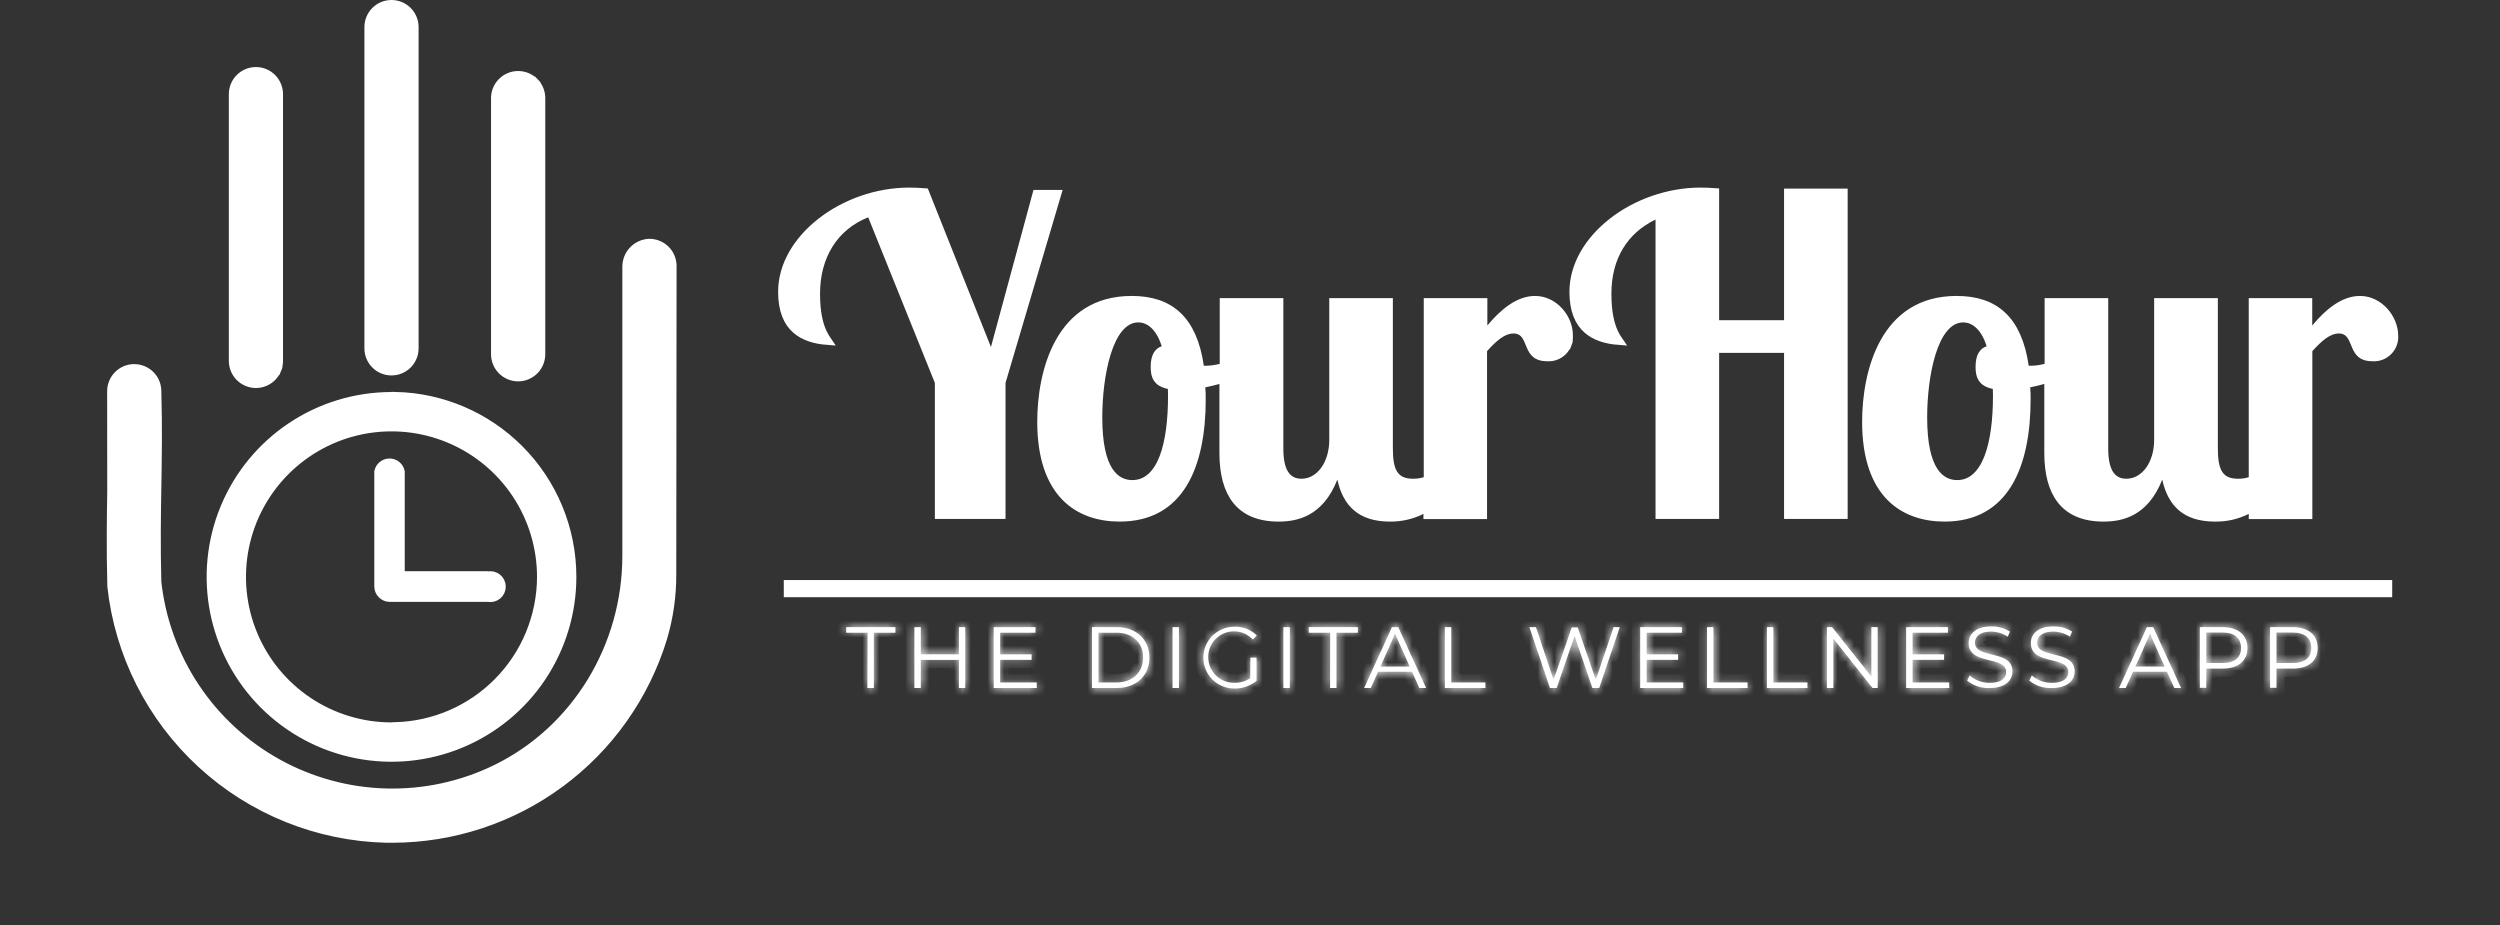 <svg width="300" height="111" viewBox="0 0 300 111" fill="none" xmlns="http://www.w3.org/2000/svg">
<rect x="0" y="0" width="300" height="111" fill="#333333" stroke="none"/>
<path d="M13.377 70.11H13.377V70.337C14.27 78.524 18.105 86.109 24.171 91.682C30.242 97.259 38.133 100.439 46.375 100.63H47.097C54.364 100.619 61.437 98.28 67.277 93.955C73.117 89.631 77.418 83.549 79.549 76.602C80.296 74.094 80.668 71.489 80.652 68.871L80.652 68.868L80.689 31.911C80.689 31.91 80.689 31.91 80.689 31.91C80.689 31.542 80.614 31.177 80.47 30.838C80.326 30.498 80.115 30.191 79.85 29.935C79.586 29.678 79.272 29.477 78.928 29.344C78.587 29.212 78.222 29.149 77.856 29.159C77.126 29.203 76.442 29.525 75.944 30.06C75.444 30.597 75.171 31.306 75.182 32.038L75.182 32.046L75.182 66.699C75.182 77.497 69.18 87.564 59.453 92.293L59.452 92.293C55.361 94.272 50.856 95.241 46.313 95.118C41.771 94.995 37.324 93.783 33.347 91.585C29.37 89.386 25.979 86.266 23.458 82.485C20.938 78.704 19.361 74.373 18.862 69.856L18.86 69.835L18.859 69.815C18.748 65.613 18.803 62.007 18.859 58.529L18.859 58.528C18.921 54.944 18.982 51.246 18.859 46.872L18.859 46.871C18.84 46.154 18.542 45.473 18.028 44.973C17.514 44.473 16.826 44.194 16.109 44.194H16.109H16.029C15.67 44.204 15.316 44.285 14.988 44.431C14.658 44.578 14.36 44.788 14.112 45.051C13.863 45.313 13.668 45.621 13.539 45.959C13.41 46.296 13.348 46.656 13.358 47.017L13.377 70.11ZM13.377 70.11L13.377 70.097M13.377 70.11L13.377 70.097M13.377 70.097C13.262 65.817 13.319 62.185 13.373 58.673M13.377 70.097L13.373 58.673M13.373 58.673L13.377 58.439M13.373 58.673L13.377 58.439M13.377 58.439C13.432 54.854 13.476 51.286 13.358 47.017L13.377 58.439Z" fill="white" stroke="white"/>
<path d="M46.98 44.553H46.979C46.618 44.554 46.26 44.483 45.926 44.345C45.593 44.208 45.289 44.005 45.034 43.749C44.778 43.494 44.576 43.191 44.438 42.857C44.3 42.523 44.229 42.165 44.23 41.804V41.803V3.25C44.23 2.521 44.52 1.821 45.035 1.306C45.551 0.79 46.251 0.5 46.98 0.5C47.71 0.5 48.409 0.79 48.925 1.306C49.441 1.821 49.731 2.521 49.731 3.25V41.803C49.731 42.532 49.441 43.232 48.925 43.748C48.409 44.264 47.71 44.553 46.98 44.553Z" fill="white" stroke="white"/>
<path d="M33.461 43.304L33.461 43.305C33.461 43.667 33.391 44.025 33.253 44.359L33.715 44.55L33.253 44.359C33.115 44.694 32.912 44.998 32.657 45.254C32.401 45.51 32.098 45.713 31.764 45.851C31.43 45.99 31.073 46.061 30.711 46.061C29.981 46.06 29.281 45.769 28.765 45.252C28.25 44.735 27.96 44.035 27.96 43.304V11.296C27.96 10.934 28.031 10.577 28.169 10.243C28.308 9.91 28.51 9.606 28.765 9.351C29.021 9.096 29.324 8.893 29.658 8.755C29.991 8.617 30.349 8.545 30.71 8.545C31.071 8.545 31.429 8.617 31.763 8.755C32.096 8.893 32.4 9.096 32.655 9.351C32.91 9.606 33.113 9.91 33.251 10.243C33.389 10.577 33.461 10.934 33.461 11.296L33.461 43.304Z" fill="white" stroke="white"/>
<path d="M59.425 11.92V11.909L59.425 11.898C59.408 11.526 59.468 11.155 59.599 10.807C59.73 10.459 59.93 10.141 60.187 9.872C60.445 9.603 60.754 9.389 61.096 9.243C61.438 9.097 61.806 9.022 62.178 9.022C62.55 9.022 62.919 9.097 63.261 9.243C63.603 9.389 63.912 9.603 64.169 9.872L64.531 9.526L64.169 9.872C64.427 10.141 64.627 10.459 64.758 10.807C64.889 11.155 64.948 11.526 64.932 11.898L64.932 11.909V11.92V42.513C64.93 43.243 64.639 43.943 64.123 44.458C63.606 44.974 62.906 45.264 62.176 45.264C61.447 45.263 60.748 44.972 60.232 44.457C59.717 43.941 59.426 43.242 59.425 42.513V11.92Z" fill="white" stroke="white"/>
<path d="M46.981 47.543L47.481 47.543V47.531C53.049 47.663 58.36 49.933 62.308 53.881C66.373 57.946 68.659 63.459 68.664 69.209C68.668 73.498 67.399 77.692 65.019 81.26C62.638 84.829 59.253 87.611 55.291 89.255C51.329 90.898 46.969 91.331 42.761 90.496C38.554 89.661 34.689 87.597 31.654 84.566C28.62 81.534 26.553 77.67 25.715 73.464C24.877 69.257 25.305 64.896 26.946 60.933C28.586 56.97 31.366 53.582 34.932 51.199C38.498 48.815 42.691 47.543 46.981 47.543ZM46.981 87.189H47.481V87.163C52.061 87.03 56.426 85.152 59.675 81.902C63.042 78.535 64.936 73.971 64.943 69.209V69.208C64.939 65.656 63.883 62.185 61.907 59.233C59.931 56.282 57.124 53.982 53.841 52.626C50.559 51.269 46.948 50.916 43.465 51.611C39.981 52.307 36.782 54.019 34.272 56.532C31.762 59.045 30.053 62.245 29.362 65.729C28.67 69.213 29.027 72.824 30.387 76.105C31.747 79.386 34.05 82.191 37.003 84.163C39.956 86.136 43.429 87.189 46.981 87.189Z" fill="white" stroke="white"/>
<path d="M48.069 68.541V69.041H48.569H58.017V69.167L58.603 69.064C58.798 69.03 58.998 69.039 59.188 69.09C59.379 69.142 59.556 69.234 59.708 69.361C59.859 69.488 59.981 69.647 60.064 69.826C60.148 70.005 60.191 70.2 60.191 70.398C60.191 70.595 60.148 70.79 60.064 70.969C59.981 71.148 59.859 71.307 59.708 71.434C59.556 71.561 59.379 71.654 59.188 71.705C58.998 71.756 58.798 71.765 58.603 71.731L58.561 71.724H58.517H46.77C46.411 71.724 46.067 71.581 45.813 71.327C45.559 71.073 45.416 70.729 45.416 70.37V56.6C45.478 56.302 45.638 56.032 45.872 55.836C46.116 55.631 46.424 55.519 46.742 55.519C47.061 55.519 47.369 55.631 47.613 55.836C47.847 56.032 48.007 56.302 48.069 56.6V68.541Z" fill="white" stroke="white"/>
<path d="M120.162 45.949V61.775H112.684V45.949V45.852L112.648 45.763L104.646 25.89L104.46 25.427L103.996 25.612C100.074 27.182 97.904 30.727 97.904 35.247C97.904 37.526 98.272 38.939 98.72 39.905C98.909 40.312 99.109 40.63 99.288 40.891C97.695 40.77 96.442 40.338 95.553 39.572C94.505 38.669 93.874 37.227 93.874 35.018C93.874 31.848 95.685 28.854 98.53 26.633C101.372 24.415 105.199 23.011 109.113 23.011C109.769 23.011 110.393 23.046 110.988 23.091L118.449 41.827L119.004 43.221L119.396 41.773L124.4 23.296H126.846L120.183 45.807L120.162 45.877V45.949Z" fill="white" stroke="white"/>
<path d="M177.982 39.059V40.445L178.867 39.379C180.398 37.534 182.225 36.013 184.204 36.013C186.53 36.013 188.262 38.227 188.246 40.223L188.246 40.243L188.247 40.263C188.272 40.607 188.223 40.953 188.103 41.276L188.572 41.449L188.103 41.276C187.984 41.6 187.796 41.894 187.554 42.139C187.311 42.385 187.019 42.575 186.697 42.699C186.375 42.822 186.03 42.875 185.686 42.855L185.671 42.854H185.656C184.955 42.854 184.553 42.673 184.29 42.451C184.014 42.217 183.836 41.891 183.663 41.489C183.631 41.414 183.598 41.333 183.564 41.248C183.431 40.923 183.276 40.542 183.066 40.248C182.922 40.046 182.737 39.858 182.488 39.722C182.238 39.585 181.951 39.517 181.627 39.517C180.952 39.517 180.333 39.798 179.763 40.207C179.194 40.615 178.635 41.178 178.073 41.802L177.945 41.945V42.137V61.787H171.313V61.669V60.861L170.59 61.222C169.411 61.81 168.109 62.108 166.791 62.09L166.791 62.09H166.785C164.989 62.09 163.71 61.636 162.803 60.864C161.893 60.088 161.298 58.942 160.97 57.447L160.617 55.84L160.016 57.371C159.179 59.505 158.032 60.666 156.875 61.305C155.707 61.95 154.477 62.09 153.431 62.09C151.027 62.09 149.412 61.325 148.383 60.039C147.337 58.733 146.831 56.811 146.831 54.378V46.073V45.412L146.195 45.592C145.639 45.749 145.084 45.882 144.535 45.99L144.09 46.078L144.134 46.529C144.179 46.986 144.196 47.445 144.188 47.904L144.187 47.904V47.914C144.187 51.952 143.517 55.513 141.957 58.049C140.42 60.549 137.999 62.09 134.356 62.09C131.864 62.09 129.537 61.364 127.831 59.611C126.124 57.858 124.969 55.007 124.969 50.615C124.969 47.638 125.507 43.958 127.138 41.041C128.752 38.156 131.432 36.013 135.808 36.013C138.138 36.013 139.953 36.622 141.288 37.876C142.629 39.136 143.55 41.107 143.964 43.957L144.026 44.385H144.459H144.83V44.386L144.843 44.385C145.403 44.37 145.96 44.287 146.5 44.139L146.868 44.038V43.657V36.278H153.5V53.791C153.5 55.148 153.7 56.179 154.149 56.883C154.625 57.631 155.341 57.949 156.175 57.949C157.32 57.949 158.294 57.339 158.964 56.401C159.631 55.467 160.012 54.194 160.012 52.784V36.278H166.643V53.791C166.643 55.122 166.782 56.169 167.245 56.885C167.748 57.664 168.555 57.949 169.576 57.949C170.057 57.952 170.536 57.883 170.997 57.742L171.351 57.634V57.264V36.278H177.982V39.059ZM140.664 47.488H140.664L140.664 47.477L140.646 46.661L140.637 46.265L140.249 46.183C139.466 46.017 139.084 45.72 138.878 45.401C138.66 45.061 138.582 44.61 138.582 44.021C138.582 43.345 138.705 42.888 138.879 42.586C139.048 42.294 139.278 42.119 139.563 42.024L140.027 41.868L139.881 41.401C139.49 40.144 138.941 39.336 138.337 38.84C137.729 38.342 137.099 38.189 136.599 38.189C135.628 38.189 134.842 38.702 134.23 39.46C133.624 40.211 133.157 41.239 132.8 42.383C132.085 44.677 131.773 47.58 131.773 50.083C131.773 53.298 132.278 55.295 133.057 56.502C133.862 57.75 134.932 58.11 135.876 58.11C137.709 58.11 138.911 56.782 139.632 54.894C140.354 53.002 140.664 50.4 140.664 47.488Z" fill="white" stroke="white"/>
<path d="M205.795 38.423V38.923H206.295H214.087H214.587V38.423V23.135H221.219V61.775H214.587V42.347V41.847H214.087H206.295H205.795V42.347V61.775H199.164V26.342V25.544L198.446 25.892C194.868 27.626 192.868 30.88 192.868 35.247C192.868 37.526 193.234 38.939 193.682 39.904C193.87 40.312 194.069 40.63 194.249 40.891C192.657 40.77 191.404 40.337 190.513 39.572C189.464 38.669 188.832 37.226 188.832 35.018C188.832 31.848 190.644 28.854 193.49 26.633C196.332 24.415 200.159 23.011 204.071 23.011C204.676 23.011 205.249 23.04 205.795 23.079V38.423Z" fill="white" stroke="white"/>
<path d="M276.968 39.059V40.445L277.853 39.379C279.384 37.534 281.212 36.013 283.197 36.013C284.354 36.013 285.369 36.556 286.105 37.371C286.846 38.19 287.276 39.254 287.282 40.23L287.282 40.247L287.283 40.263C287.308 40.607 287.258 40.953 287.139 41.276C287.019 41.6 286.832 41.894 286.59 42.139C286.347 42.385 286.055 42.575 285.733 42.699C285.411 42.822 285.066 42.875 284.722 42.855L284.707 42.854H284.692C283.99 42.854 283.589 42.673 283.326 42.451C283.05 42.217 282.872 41.891 282.699 41.489C282.667 41.414 282.634 41.333 282.599 41.248C282.467 40.923 282.312 40.542 282.102 40.248C281.958 40.046 281.772 39.858 281.524 39.722C281.273 39.585 280.987 39.517 280.663 39.517C279.991 39.517 279.372 39.799 278.802 40.207C278.232 40.615 277.672 41.177 277.109 41.802L276.981 41.945V42.137V61.787H270.349V61.669V60.861L269.626 61.222C268.435 61.818 267.118 62.115 265.787 62.09V62.09H265.777C263.982 62.09 262.703 61.636 261.795 60.864C260.883 60.088 260.287 58.941 259.956 57.446L259.602 55.845L259.003 57.371C258.165 59.505 257.019 60.666 255.862 61.305C254.695 61.95 253.467 62.09 252.424 62.09C250.02 62.09 248.403 61.325 247.372 60.039C246.325 58.733 245.817 56.811 245.817 54.378V46.073V45.41L245.18 45.592C244.632 45.749 244.077 45.882 243.527 45.99L243.088 46.077L243.126 46.524C243.166 46.983 243.182 47.444 243.174 47.906L243.174 47.906V47.914C243.174 51.952 242.503 55.513 240.944 58.049C239.406 60.549 236.985 62.09 233.342 62.09C230.851 62.09 228.524 61.364 226.817 59.611C225.11 57.858 223.955 55.007 223.955 50.615C223.955 47.638 224.493 43.958 226.124 41.041C227.738 38.156 230.418 36.013 234.794 36.013C237.124 36.013 238.939 36.622 240.274 37.876C241.615 39.136 242.537 41.107 242.95 43.957L243.012 44.385H243.445H243.816V44.386L243.829 44.385C244.39 44.37 244.946 44.288 245.487 44.139L245.854 44.038V43.657V36.278H252.486V53.791C252.486 55.148 252.687 56.179 253.135 56.883C253.612 57.631 254.327 57.949 255.161 57.949C256.309 57.949 257.283 57.339 257.953 56.401C258.619 55.467 258.998 54.194 258.998 52.784V36.278H265.642V53.791C265.642 55.122 265.781 56.169 266.244 56.885C266.747 57.664 267.554 57.949 268.574 57.949C269.056 57.952 269.535 57.883 269.995 57.742L270.349 57.634V57.264V36.278H276.968V39.059ZM239.657 47.488H239.657L239.657 47.477L239.638 46.661L239.629 46.265L239.242 46.183C238.458 46.017 238.075 45.72 237.867 45.4C237.647 45.06 237.568 44.609 237.568 44.021C237.568 43.345 237.691 42.888 237.866 42.586C238.035 42.295 238.266 42.12 238.555 42.024L239.021 41.869L238.874 41.4C238.479 40.144 237.93 39.335 237.326 38.84C236.719 38.342 236.088 38.189 235.585 38.189C234.615 38.189 233.828 38.702 233.217 39.46C232.611 40.211 232.143 41.239 231.786 42.383C231.071 44.677 230.76 47.58 230.76 50.083C230.76 53.298 231.266 55.295 232.045 56.502C232.851 57.75 233.921 58.11 234.862 58.11C236.68 58.11 237.883 56.781 238.609 54.895C239.337 53.003 239.657 50.401 239.657 47.488Z" fill="white" stroke="white"/>
<path d="M94.054 70.635H287.065" stroke="white" stroke-width="2.06" stroke-miterlimit="10"/>
<mask id="path-12-inside-1" fill="white">
<path d="M104.114 75.925H101.543V75.258H107.451V75.925H104.862V82.561H104.089L104.114 75.925Z"/>
</mask>
<path d="M104.114 75.925H101.543V75.258H107.451V75.925H104.862V82.561H104.089L104.114 75.925Z" fill="white"/>
<path d="M104.114 75.925L105.114 75.929L105.118 74.925H104.114V75.925ZM101.543 75.925H100.543V76.925H101.543V75.925ZM101.543 75.258V74.258H100.543V75.258H101.543ZM107.451 75.258H108.451V74.258H107.451V75.258ZM107.451 75.925V76.925H108.451V75.925H107.451ZM104.862 75.925V74.925H103.862V75.925H104.862ZM104.862 82.561V83.561H105.862V82.561H104.862ZM104.089 82.561L103.089 82.558L103.086 83.561H104.089V82.561ZM104.114 74.925H101.543V76.925H104.114V74.925ZM102.543 75.925V75.258H100.543V75.925H102.543ZM101.543 76.258H107.451V74.258H101.543V76.258ZM106.451 75.258V75.925H108.451V75.258H106.451ZM107.451 74.925H104.862V76.925H107.451V74.925ZM103.862 75.925V82.561H105.862V75.925H103.862ZM104.862 81.561H104.089V83.561H104.862V81.561ZM105.089 82.565L105.114 75.929L103.114 75.921L103.089 82.558L105.089 82.565Z" fill="white" mask="url(#path-12-inside-1)"/>
<mask id="path-14-inside-2" fill="white">
<path d="M115.83 75.258V82.561H115.07V79.188H110.497V82.561H109.725V75.258H110.497V78.514H115.07V75.258H115.83Z"/>
</mask>
<path d="M115.83 75.258V82.561H115.07V79.188H110.497V82.561H109.725V75.258H110.497V78.514H115.07V75.258H115.83Z" fill="white"/>
<path d="M115.83 75.258H116.83V74.258H115.83V75.258ZM115.83 82.561V83.561H116.83V82.561H115.83ZM115.07 82.561H114.07V83.561H115.07V82.561ZM115.07 79.188H116.07V78.188H115.07V79.188ZM110.497 79.188V78.188H109.497V79.188H110.497ZM110.497 82.561V83.561H111.497V82.561H110.497ZM109.725 82.561H108.725V83.561H109.725V82.561ZM109.725 75.258V74.258H108.725V75.258H109.725ZM110.497 75.258H111.497V74.258H110.497V75.258ZM110.497 78.514H109.497V79.514H110.497V78.514ZM115.07 78.514V79.514H116.07V78.514H115.07ZM115.07 75.258V74.258H114.07V75.258H115.07ZM114.83 75.258V82.561H116.83V75.258H114.83ZM115.83 81.561H115.07V83.561H115.83V81.561ZM116.07 82.561V79.188H114.07V82.561H116.07ZM115.07 78.188H110.497V80.188H115.07V78.188ZM109.497 79.188V82.561H111.497V79.188H109.497ZM110.497 81.561H109.725V83.561H110.497V81.561ZM110.725 82.561V75.258H108.725V82.561H110.725ZM109.725 76.258H110.497V74.258H109.725V76.258ZM109.497 75.258V78.514H111.497V75.258H109.497ZM110.497 79.514H115.07V77.514H110.497V79.514ZM116.07 78.514V75.258H114.07V78.514H116.07ZM115.07 76.258H115.83V74.258H115.07V76.258Z" fill="white" mask="url(#path-14-inside-2)"/>
<mask id="path-16-inside-3" fill="white">
<path d="M124.413 81.894V82.561H119.247V75.258H124.258V75.925H120.019V78.52H123.795V79.181H120.019V81.894H124.413Z"/>
</mask>
<path d="M124.413 81.894V82.561H119.247V75.258H124.258V75.925H120.019V78.52H123.795V79.181H120.019V81.894H124.413Z" fill="white"/>
<path d="M124.413 81.894H125.413V80.894H124.413V81.894ZM124.413 82.561V83.561H125.413V82.561H124.413ZM119.247 82.561H118.247V83.561H119.247V82.561ZM119.247 75.258V74.258H118.247V75.258H119.247ZM124.258 75.258H125.258V74.258H124.258V75.258ZM124.258 75.925V76.925H125.258V75.925H124.258ZM120.019 75.925V74.925H119.019V75.925H120.019ZM120.019 78.52H119.019V79.52H120.019V78.52ZM123.795 78.52H124.795V77.52H123.795V78.52ZM123.795 79.181V80.181H124.795V79.181H123.795ZM120.019 79.181V78.181H119.019V79.181H120.019ZM120.019 81.894H119.019V82.894H120.019V81.894ZM123.413 81.894V82.561H125.413V81.894H123.413ZM124.413 81.561H119.247V83.561H124.413V81.561ZM120.247 82.561V75.258H118.247V82.561H120.247ZM119.247 76.258H124.258V74.258H119.247V76.258ZM123.258 75.258V75.925H125.258V75.258H123.258ZM124.258 74.925H120.019V76.925H124.258V74.925ZM119.019 75.925V78.52H121.019V75.925H119.019ZM120.019 79.52H123.795V77.52H120.019V79.52ZM122.795 78.52V79.181H124.795V78.52H122.795ZM123.795 78.181H120.019V80.181H123.795V78.181ZM119.019 79.181V81.894H121.019V79.181H119.019ZM120.019 82.894H124.413V80.894H120.019V82.894Z" fill="white" mask="url(#path-16-inside-3)"/>
<mask id="path-18-inside-4" fill="white">
<path d="M131.043 75.258H134.022C136.358 75.258 137.933 76.759 137.933 78.909C137.933 81.06 136.358 82.561 134.022 82.561H131.043V75.258ZM133.979 81.894C135.919 81.894 137.173 80.658 137.173 78.909C137.173 77.161 135.937 75.925 133.979 75.925H131.816V81.894H133.979Z"/>
</mask>
<path d="M131.043 75.258H134.022C136.358 75.258 137.933 76.759 137.933 78.909C137.933 81.06 136.358 82.561 134.022 82.561H131.043V75.258ZM133.979 81.894C135.919 81.894 137.173 80.658 137.173 78.909C137.173 77.161 135.937 75.925 133.979 75.925H131.816V81.894H133.979Z" fill="white"/>
<path d="M131.043 75.258V74.258H130.043V75.258H131.043ZM131.043 82.561H130.043V83.561H131.043V82.561ZM131.816 75.925V74.925H130.816V75.925H131.816ZM131.816 81.894H130.816V82.894H131.816V81.894ZM131.043 76.258H134.022V74.258H131.043V76.258ZM134.022 76.258C134.974 76.258 135.695 76.561 136.169 77.006C136.639 77.447 136.933 78.089 136.933 78.909H138.933C138.933 77.579 138.44 76.395 137.538 75.548C136.641 74.705 135.406 74.258 134.022 74.258V76.258ZM136.933 78.909C136.933 79.73 136.639 80.372 136.169 80.813C135.695 81.258 134.974 81.561 134.022 81.561V83.561C135.406 83.561 136.641 83.114 137.538 82.271C138.44 81.424 138.933 80.24 138.933 78.909H136.933ZM134.022 81.561H131.043V83.561H134.022V81.561ZM132.043 82.561V75.258H130.043V82.561H132.043ZM133.979 82.894C135.163 82.894 136.222 82.514 136.992 81.783C137.765 81.049 138.173 80.032 138.173 78.909H136.173C136.173 79.536 135.954 80.011 135.615 80.332C135.273 80.657 134.734 80.894 133.979 80.894V82.894ZM138.173 78.909C138.173 77.791 137.773 76.773 137 76.037C136.231 75.304 135.17 74.925 133.979 74.925V76.925C134.746 76.925 135.283 77.163 135.621 77.486C135.956 77.805 136.173 78.279 136.173 78.909H138.173ZM133.979 74.925H131.816V76.925H133.979V74.925ZM130.816 75.925V81.894H132.816V75.925H130.816ZM131.816 82.894H133.979V80.894H131.816V82.894Z" fill="white" mask="url(#path-18-inside-4)"/>
<mask id="path-20-inside-5" fill="white">
<path d="M140.702 75.258H141.474V82.561H140.702V75.258Z"/>
</mask>
<path d="M140.702 75.258H141.474V82.561H140.702V75.258Z" fill="white"/>
<path d="M140.702 75.258V74.258H139.702V75.258H140.702ZM141.474 75.258H142.474V74.258H141.474V75.258ZM141.474 82.561V83.561H142.474V82.561H141.474ZM140.702 82.561H139.702V83.561H140.702V82.561ZM140.702 76.258H141.474V74.258H140.702V76.258ZM140.474 75.258V82.561H142.474V75.258H140.474ZM141.474 81.561H140.702V83.561H141.474V81.561ZM141.702 82.561V75.258H139.702V82.561H141.702Z" fill="white" mask="url(#path-20-inside-5)"/>
<mask id="path-22-inside-6" fill="white">
<path d="M150.045 78.91H150.786V81.696C150.033 82.317 149.081 82.646 148.105 82.623C147.121 82.623 146.178 82.233 145.483 81.537C144.788 80.842 144.397 79.899 144.397 78.916C144.397 77.932 144.788 76.989 145.483 76.294C146.178 75.599 147.121 75.208 148.105 75.208C148.605 75.184 149.105 75.265 149.572 75.446C150.039 75.627 150.463 75.904 150.817 76.259L150.341 76.747C149.991 76.37 149.553 76.085 149.065 75.921C148.577 75.756 148.056 75.716 147.549 75.804C147.042 75.892 146.565 76.105 146.161 76.424C145.757 76.743 145.439 77.158 145.237 77.631C145.034 78.104 144.952 78.62 145 79.133C145.047 79.645 145.222 80.138 145.508 80.566C145.794 80.994 146.183 81.343 146.638 81.583C147.094 81.822 147.602 81.944 148.117 81.937C148.798 81.958 149.467 81.759 150.026 81.369L150.045 78.91Z"/>
</mask>
<path d="M150.045 78.91H150.786V81.696C150.033 82.317 149.081 82.646 148.105 82.623C147.121 82.623 146.178 82.233 145.483 81.537C144.788 80.842 144.397 79.899 144.397 78.916C144.397 77.932 144.788 76.989 145.483 76.294C146.178 75.599 147.121 75.208 148.105 75.208C148.605 75.184 149.105 75.265 149.572 75.446C150.039 75.627 150.463 75.904 150.817 76.259L150.341 76.747C149.991 76.37 149.553 76.085 149.065 75.921C148.577 75.756 148.056 75.716 147.549 75.804C147.042 75.892 146.565 76.105 146.161 76.424C145.757 76.743 145.439 77.158 145.237 77.631C145.034 78.104 144.952 78.62 145 79.133C145.047 79.645 145.222 80.138 145.508 80.566C145.794 80.994 146.183 81.343 146.638 81.583C147.094 81.822 147.602 81.944 148.117 81.937C148.798 81.958 149.467 81.759 150.026 81.369L150.045 78.91Z" fill="white"/>
<path d="M150.045 78.91V77.91H149.052L149.045 78.902L150.045 78.91ZM150.786 78.91H151.786V77.91H150.786V78.91ZM150.786 81.696L151.422 82.468L151.786 82.168V81.696H150.786ZM148.105 82.623L148.128 81.624L148.116 81.623H148.105L148.105 82.623ZM148.105 75.208V76.208H148.128L148.152 76.207L148.105 75.208ZM150.817 76.259L151.533 76.957L152.222 76.251L151.525 75.552L150.817 76.259ZM150.341 76.747L149.608 77.427L150.324 78.198L151.058 77.445L150.341 76.747ZM148.117 81.937L148.147 80.938L148.125 80.937L148.104 80.938L148.117 81.937ZM150.026 81.369L150.598 82.189L151.022 81.893L151.026 81.376L150.026 81.369ZM150.045 79.91H150.786V77.91H150.045V79.91ZM149.786 78.91V81.696H151.786V78.91H149.786ZM150.15 80.925C149.582 81.393 148.864 81.641 148.128 81.624L148.081 83.623C149.297 83.652 150.483 83.242 151.422 82.468L150.15 80.925ZM148.105 81.623C147.386 81.623 146.698 81.338 146.19 80.83L144.776 82.245C145.659 83.127 146.856 83.623 148.105 83.623L148.105 81.623ZM146.19 80.83C145.682 80.323 145.397 79.634 145.397 78.916H143.397C143.397 80.164 143.893 81.362 144.776 82.245L146.19 80.83ZM145.397 78.916C145.397 78.198 145.682 77.509 146.19 77.001L144.776 75.587C143.893 76.47 143.397 77.667 143.397 78.916H145.397ZM146.19 77.001C146.698 76.493 147.386 76.208 148.105 76.208V74.208C146.856 74.208 145.659 74.704 144.776 75.587L146.19 77.001ZM148.152 76.207C148.513 76.19 148.874 76.248 149.211 76.379L149.933 74.514C149.336 74.282 148.697 74.179 148.057 74.209L148.152 76.207ZM149.211 76.379C149.548 76.509 149.854 76.709 150.109 76.965L151.525 75.552C151.073 75.099 150.531 74.745 149.933 74.514L149.211 76.379ZM150.101 75.561L149.625 76.049L151.058 77.445L151.533 76.957L150.101 75.561ZM151.075 76.067C150.611 75.567 150.03 75.191 149.385 74.973L148.745 76.868C149.075 76.98 149.372 77.172 149.608 77.427L151.075 76.067ZM149.385 74.973C148.739 74.755 148.05 74.702 147.378 74.818L147.72 76.789C148.063 76.73 148.415 76.757 148.745 76.868L149.385 74.973ZM147.378 74.818C146.707 74.935 146.075 75.217 145.541 75.639L146.781 77.209C147.054 76.993 147.377 76.849 147.72 76.789L147.378 74.818ZM145.541 75.639C145.006 76.062 144.586 76.611 144.317 77.237L146.156 78.025C146.293 77.705 146.508 77.424 146.781 77.209L145.541 75.639ZM144.317 77.237C144.049 77.863 143.941 78.547 144.004 79.225L145.996 79.041C145.963 78.694 146.019 78.345 146.156 78.025L144.317 77.237ZM144.004 79.225C144.067 79.903 144.298 80.555 144.677 81.122L146.339 80.01C146.146 79.721 146.028 79.387 145.996 79.041L144.004 79.225ZM144.677 81.122C145.056 81.688 145.57 82.151 146.173 82.468L147.104 80.698C146.796 80.536 146.533 80.299 146.339 80.01L144.677 81.122ZM146.173 82.468C146.776 82.785 147.449 82.946 148.13 82.937L148.104 80.938C147.756 80.942 147.412 80.86 147.104 80.698L146.173 82.468ZM148.087 82.937C148.983 82.964 149.863 82.702 150.598 82.189L149.454 80.549C149.072 80.816 148.613 80.952 148.147 80.938L148.087 82.937ZM151.026 81.376L151.045 78.917L149.045 78.902L149.026 81.361L151.026 81.376Z" fill="white" mask="url(#path-22-inside-6)"/>
<mask id="path-24-inside-7" fill="white">
<path d="M154.006 75.258H154.778V82.561H154.006V75.258Z"/>
</mask>
<path d="M154.006 75.258H154.778V82.561H154.006V75.258Z" fill="white"/>
<path d="M154.006 75.258V74.258H153.006V75.258H154.006ZM154.778 75.258H155.778V74.258H154.778V75.258ZM154.778 82.561V83.561H155.778V82.561H154.778ZM154.006 82.561H153.006V83.561H154.006V82.561ZM154.006 76.258H154.778V74.258H154.006V76.258ZM153.778 75.258V82.561H155.778V75.258H153.778ZM154.778 81.561H154.006V83.561H154.778V81.561ZM155.006 82.561V75.258H153.006V82.561H155.006Z" fill="white" mask="url(#path-24-inside-7)"/>
<mask id="path-26-inside-8" fill="white">
<path d="M159.616 75.925H157.046V75.258H162.947V75.925H160.383V82.561H159.61L159.616 75.925Z"/>
</mask>
<path d="M159.616 75.925H157.046V75.258H162.947V75.925H160.383V82.561H159.61L159.616 75.925Z" fill="white"/>
<path d="M159.616 75.925L160.616 75.926L160.617 74.925H159.616V75.925ZM157.046 75.925H156.046V76.925H157.046V75.925ZM157.046 75.258V74.258H156.046V75.258H157.046ZM162.947 75.258H163.947V74.258H162.947V75.258ZM162.947 75.925V76.925H163.947V75.925H162.947ZM160.383 75.925V74.925H159.383V75.925H160.383ZM160.383 82.561V83.561H161.383V82.561H160.383ZM159.61 82.561L158.61 82.561L158.609 83.561H159.61V82.561ZM159.616 74.925H157.046V76.925H159.616V74.925ZM158.046 75.925V75.258H156.046V75.925H158.046ZM157.046 76.258H162.947V74.258H157.046V76.258ZM161.947 75.258V75.925H163.947V75.258H161.947ZM162.947 74.925H160.383V76.925H162.947V74.925ZM159.383 75.925V82.561H161.383V75.925H159.383ZM160.383 81.561H159.61V83.561H160.383V81.561ZM160.61 82.562L160.616 75.926L158.616 75.924L158.61 82.561L160.61 82.562Z" fill="white" mask="url(#path-26-inside-8)"/>
<mask id="path-28-inside-9" fill="white">
<path d="M169.442 80.609H165.376L164.498 82.561H163.695L167.032 75.258H167.792L171.135 82.561H170.319L169.442 80.609ZM169.163 79.991L167.409 76.067L165.654 79.991H169.163Z"/>
</mask>
<path d="M169.442 80.609H165.376L164.498 82.561H163.695L167.032 75.258H167.792L171.135 82.561H170.319L169.442 80.609ZM169.163 79.991L167.409 76.067L165.654 79.991H169.163Z" fill="white"/>
<path d="M169.442 80.609L170.354 80.199L170.089 79.609H169.442V80.609ZM165.376 80.609V79.609H164.729L164.463 80.199L165.376 80.609ZM164.498 82.561V83.561H165.145L165.41 82.971L164.498 82.561ZM163.695 82.561L162.785 82.146L162.139 83.561H163.695V82.561ZM167.032 75.258V74.258H166.389L166.122 74.842L167.032 75.258ZM167.792 75.258L168.701 74.841L168.434 74.258H167.792V75.258ZM171.135 82.561V83.561H172.692L172.044 82.145L171.135 82.561ZM170.319 82.561L169.407 82.971L169.672 83.561H170.319V82.561ZM169.163 79.991V80.991H170.706L170.076 79.583L169.163 79.991ZM167.409 76.067L168.321 75.659L167.409 73.618L166.496 75.659L167.409 76.067ZM165.654 79.991L164.741 79.583L164.111 80.991H165.654V79.991ZM169.442 79.609H165.376V81.609H169.442V79.609ZM164.463 80.199L163.586 82.152L165.41 82.971L166.288 81.019L164.463 80.199ZM164.498 81.561H163.695V83.561H164.498V81.561ZM164.604 82.977L167.941 75.673L166.122 74.842L162.785 82.146L164.604 82.977ZM167.032 76.258H167.792V74.258H167.032V76.258ZM166.882 75.674L170.225 82.978L172.044 82.145L168.701 74.841L166.882 75.674ZM171.135 81.561H170.319V83.561H171.135V81.561ZM171.231 82.152L170.354 80.199L168.529 81.019L169.407 82.971L171.231 82.152ZM170.076 79.583L168.321 75.659L166.496 76.475L168.251 80.399L170.076 79.583ZM166.496 75.659L164.741 79.583L166.567 80.399L168.321 76.475L166.496 75.659ZM165.654 80.991H169.163V78.991H165.654V80.991Z" fill="white" mask="url(#path-28-inside-9)"/>
<mask id="path-30-inside-10" fill="white">
<path d="M173.384 75.258H174.156V81.894H178.247V82.561H173.384V75.258Z"/>
</mask>
<path d="M173.384 75.258H174.156V81.894H178.247V82.561H173.384V75.258Z" fill="white"/>
<path d="M173.384 75.258V74.258H172.384V75.258H173.384ZM174.156 75.258H175.156V74.258H174.156V75.258ZM174.156 81.894H173.156V82.894H174.156V81.894ZM178.247 81.894H179.247V80.894H178.247V81.894ZM178.247 82.561V83.561H179.247V82.561H178.247ZM173.384 82.561H172.384V83.561H173.384V82.561ZM173.384 76.258H174.156V74.258H173.384V76.258ZM173.156 75.258V81.894H175.156V75.258H173.156ZM174.156 82.894H178.247V80.894H174.156V82.894ZM177.247 81.894V82.561H179.247V81.894H177.247ZM178.247 81.561H173.384V83.561H178.247V81.561ZM174.384 82.561V75.258H172.384V82.561H174.384Z" fill="white" mask="url(#path-30-inside-10)"/>
<mask id="path-32-inside-11" fill="white">
<path d="M194.375 75.258L191.904 82.562H191.088L188.95 76.333L186.799 82.562H185.996L183.524 75.258H184.315L186.429 81.567L188.61 75.288H189.327L191.496 81.567L193.634 75.251L194.375 75.258Z"/>
</mask>
<path d="M194.375 75.258L191.904 82.562H191.088L188.95 76.333L186.799 82.562H185.996L183.524 75.258H184.315L186.429 81.567L188.61 75.288H189.327L191.496 81.567L193.634 75.251L194.375 75.258Z" fill="white"/>
<path d="M194.375 75.258L195.322 75.578L195.765 74.269L194.384 74.258L194.375 75.258ZM191.904 82.562V83.562H192.621L192.851 82.882L191.904 82.562ZM191.088 82.562L190.142 82.886L190.374 83.562H191.088V82.562ZM188.95 76.333L189.896 76.008L188.953 73.261L188.005 76.007L188.95 76.333ZM186.799 82.562V83.562H187.512L187.745 82.888L186.799 82.562ZM185.996 82.562L185.049 82.882L185.279 83.562H185.996V82.562ZM183.524 75.258V74.258H182.13L182.577 75.578L183.524 75.258ZM184.315 75.258L185.264 74.94L185.035 74.258H184.315V75.258ZM186.429 81.567L185.48 81.884L186.411 84.663L187.373 81.895L186.429 81.567ZM188.61 75.288V74.288H187.899L187.665 74.96L188.61 75.288ZM189.327 75.288L190.272 74.962L190.039 74.288H189.327V75.288ZM191.496 81.567L190.551 81.893L191.505 84.657L192.443 81.887L191.496 81.567ZM193.634 75.251L193.642 74.251L192.919 74.246L192.687 74.931L193.634 75.251ZM193.428 74.937L190.956 82.241L192.851 82.882L195.322 75.578L193.428 74.937ZM191.904 81.562H191.088V83.562H191.904V81.562ZM192.034 82.237L189.896 76.008L188.004 76.657L190.142 82.886L192.034 82.237ZM188.005 76.007L185.854 82.235L187.745 82.888L189.895 76.659L188.005 76.007ZM186.799 81.562H185.996V83.562H186.799V81.562ZM186.943 82.241L184.472 74.937L182.577 75.578L185.049 82.882L186.943 82.241ZM183.524 76.258H184.315V74.258H183.524V76.258ZM183.367 75.575L185.48 81.884L187.377 81.249L185.264 74.94L183.367 75.575ZM187.373 81.895L189.555 75.617L187.665 74.96L185.484 81.239L187.373 81.895ZM188.61 76.288H189.327V74.288H188.61V76.288ZM188.382 75.615L190.551 81.893L192.441 81.24L190.272 74.962L188.382 75.615ZM192.443 81.887L194.581 75.572L192.687 74.931L190.549 81.246L192.443 81.887ZM193.625 76.251L194.367 76.258L194.384 74.258L193.642 74.251L193.625 76.251Z" fill="white" mask="url(#path-32-inside-11)"/>
<mask id="path-34-inside-12" fill="white">
<path d="M201.988 81.894V82.561H196.822V75.258H201.834V75.925H197.595V78.52H201.376V79.181H197.595V81.894H201.988Z"/>
</mask>
<path d="M201.988 81.894V82.561H196.822V75.258H201.834V75.925H197.595V78.52H201.376V79.181H197.595V81.894H201.988Z" fill="white"/>
<path d="M201.988 81.894H202.988V80.894H201.988V81.894ZM201.988 82.561V83.561H202.988V82.561H201.988ZM196.822 82.561H195.822V83.561H196.822V82.561ZM196.822 75.258V74.258H195.822V75.258H196.822ZM201.834 75.258H202.834V74.258H201.834V75.258ZM201.834 75.925V76.925H202.834V75.925H201.834ZM197.595 75.925V74.925H196.595V75.925H197.595ZM197.595 78.52H196.595V79.52H197.595V78.52ZM201.376 78.52H202.376V77.52H201.376V78.52ZM201.376 79.181V80.181H202.376V79.181H201.376ZM197.595 79.181V78.181H196.595V79.181H197.595ZM197.595 81.894H196.595V82.894H197.595V81.894ZM200.988 81.894V82.561H202.988V81.894H200.988ZM201.988 81.561H196.822V83.561H201.988V81.561ZM197.822 82.561V75.258H195.822V82.561H197.822ZM196.822 76.258H201.834V74.258H196.822V76.258ZM200.834 75.258V75.925H202.834V75.258H200.834ZM201.834 74.925H197.595V76.925H201.834V74.925ZM196.595 75.925V78.52H198.595V75.925H196.595ZM197.595 79.52H201.376V77.52H197.595V79.52ZM200.376 78.52V79.181H202.376V78.52H200.376ZM201.376 78.181H197.595V80.181H201.376V78.181ZM196.595 79.181V81.894H198.595V79.181H196.595ZM197.595 82.894H201.988V80.894H197.595V82.894Z" fill="white" mask="url(#path-34-inside-12)"/>
<mask id="path-36-inside-13" fill="white">
<path d="M204.843 75.258H205.615V81.894H209.706V82.561H204.843V75.258Z"/>
</mask>
<path d="M204.843 75.258H205.615V81.894H209.706V82.561H204.843V75.258Z" fill="white"/>
<path d="M204.843 75.258V74.258H203.843V75.258H204.843ZM205.615 75.258H206.615V74.258H205.615V75.258ZM205.615 81.894H204.615V82.894H205.615V81.894ZM209.706 81.894H210.706V80.894H209.706V81.894ZM209.706 82.561V83.561H210.706V82.561H209.706ZM204.843 82.561H203.843V83.561H204.843V82.561ZM204.843 76.258H205.615V74.258H204.843V76.258ZM204.615 75.258V81.894H206.615V75.258H204.615ZM205.615 82.894H209.706V80.894H205.615V82.894ZM208.706 81.894V82.561H210.706V81.894H208.706ZM209.706 81.561H204.843V83.561H209.706V81.561ZM205.843 82.561V75.258H203.843V82.561H205.843Z" fill="white" mask="url(#path-36-inside-13)"/>
<mask id="path-38-inside-14" fill="white">
<path d="M212.029 75.258H212.802V81.894H216.892V82.561H212.029V75.258Z"/>
</mask>
<path d="M212.029 75.258H212.802V81.894H216.892V82.561H212.029V75.258Z" fill="white"/>
<path d="M212.029 75.258V74.258H211.029V75.258H212.029ZM212.802 75.258H213.802V74.258H212.802V75.258ZM212.802 81.894H211.802V82.894H212.802V81.894ZM216.892 81.894H217.892V80.894H216.892V81.894ZM216.892 82.561V83.561H217.892V82.561H216.892ZM212.029 82.561H211.029V83.561H212.029V82.561ZM212.029 76.258H212.802V74.258H212.029V76.258ZM211.802 75.258V81.894H213.802V75.258H211.802ZM212.802 82.894H216.892V80.894H212.802V82.894ZM215.892 81.894V82.561H217.892V81.894H215.892ZM216.892 81.561H212.029V83.561H216.892V81.561ZM213.029 82.561V75.258H211.029V82.561H213.029Z" fill="white" mask="url(#path-38-inside-14)"/>
<mask id="path-40-inside-15" fill="white">
<path d="M225.321 75.258V82.561H224.703L220.007 76.636V82.561H219.234V75.258H219.852L224.561 81.183V75.258H225.321Z"/>
</mask>
<path d="M225.321 75.258V82.561H224.703L220.007 76.636V82.561H219.234V75.258H219.852L224.561 81.183V75.258H225.321Z" fill="white"/>
<path d="M225.321 75.258H226.321V74.258H225.321V75.258ZM225.321 82.561V83.561H226.321V82.561H225.321ZM224.703 82.561L223.919 83.183L224.22 83.561H224.703V82.561ZM220.007 76.636L220.791 76.014L219.007 73.764V76.636H220.007ZM220.007 82.561V83.561H221.007V82.561H220.007ZM219.234 82.561H218.234V83.561H219.234V82.561ZM219.234 75.258V74.258H218.234V75.258H219.234ZM219.852 75.258L220.635 74.635L220.335 74.258H219.852V75.258ZM224.561 81.183L223.778 81.806L225.561 84.049V81.183H224.561ZM224.561 75.258V74.258H223.561V75.258H224.561ZM224.321 75.258V82.561H226.321V75.258H224.321ZM225.321 81.561H224.703V83.561H225.321V81.561ZM225.487 81.94L220.791 76.014L219.223 77.257L223.919 83.183L225.487 81.94ZM219.007 76.636V82.561H221.007V76.636H219.007ZM220.007 81.561H219.234V83.561H220.007V81.561ZM220.234 82.561V75.258H218.234V82.561H220.234ZM219.234 76.258H219.852V74.258H219.234V76.258ZM219.069 75.88L223.778 81.806L225.344 80.561L220.635 74.635L219.069 75.88ZM225.561 81.183V75.258H223.561V81.183H225.561ZM224.561 76.258H225.321V74.258H224.561V76.258Z" fill="white" mask="url(#path-40-inside-15)"/>
<mask id="path-42-inside-16" fill="white">
<path d="M233.904 81.894V82.561H228.738V75.258H233.75V75.925H229.511V78.52H233.292V79.181H229.511V81.894H233.904Z"/>
</mask>
<path d="M233.904 81.894V82.561H228.738V75.258H233.75V75.925H229.511V78.52H233.292V79.181H229.511V81.894H233.904Z" fill="white"/>
<path d="M233.904 81.894H234.904V80.894H233.904V81.894ZM233.904 82.561V83.561H234.904V82.561H233.904ZM228.738 82.561H227.738V83.561H228.738V82.561ZM228.738 75.258V74.258H227.738V75.258H228.738ZM233.75 75.258H234.75V74.258H233.75V75.258ZM233.75 75.925V76.925H234.75V75.925H233.75ZM229.511 75.925V74.925H228.511V75.925H229.511ZM229.511 78.52H228.511V79.52H229.511V78.52ZM233.292 78.52H234.292V77.52H233.292V78.52ZM233.292 79.181V80.181H234.292V79.181H233.292ZM229.511 79.181V78.181H228.511V79.181H229.511ZM229.511 81.894H228.511V82.894H229.511V81.894ZM232.904 81.894V82.561H234.904V81.894H232.904ZM233.904 81.561H228.738V83.561H233.904V81.561ZM229.738 82.561V75.258H227.738V82.561H229.738ZM228.738 76.258H233.75V74.258H228.738V76.258ZM232.75 75.258V75.925H234.75V75.258H232.75ZM233.75 74.925H229.511V76.925H233.75V74.925ZM228.511 75.925V78.52H230.511V75.925H228.511ZM229.511 79.52H233.292V77.52H229.511V79.52ZM232.292 78.52V79.181H234.292V78.52H232.292ZM233.292 78.181H229.511V80.181H233.292V78.181ZM228.511 79.181V81.894H230.511V79.181H228.511ZM229.511 82.894H233.904V80.894H229.511V82.894Z" fill="white" mask="url(#path-42-inside-16)"/>
<mask id="path-44-inside-17" fill="white">
<path d="M236.061 81.672L236.363 81.054C237.031 81.638 237.892 81.955 238.779 81.944C240.145 81.944 240.738 81.369 240.738 80.646C240.738 78.644 236.24 79.874 236.24 77.173C236.24 76.098 237.074 75.171 238.934 75.171C239.732 75.153 240.518 75.368 241.196 75.789L240.936 76.407C240.341 76.014 239.647 75.8 238.934 75.789C237.599 75.789 237 76.407 237 77.111C237 79.12 241.498 77.909 241.498 80.572C241.498 81.641 240.646 82.562 238.779 82.562C237.794 82.615 236.824 82.298 236.061 81.672Z"/>
</mask>
<path d="M236.061 81.672L236.363 81.054C237.031 81.638 237.892 81.955 238.779 81.944C240.145 81.944 240.738 81.369 240.738 80.646C240.738 78.644 236.24 79.874 236.24 77.173C236.24 76.098 237.074 75.171 238.934 75.171C239.732 75.153 240.518 75.368 241.196 75.789L240.936 76.407C240.341 76.014 239.647 75.8 238.934 75.789C237.599 75.789 237 76.407 237 77.111C237 79.12 241.498 77.909 241.498 80.572C241.498 81.641 240.646 82.562 238.779 82.562C237.794 82.615 236.824 82.298 236.061 81.672Z" fill="white"/>
<path d="M236.061 81.672L235.163 81.232L234.814 81.943L235.426 82.445L236.061 81.672ZM236.363 81.054L237.022 80.301L236.04 79.442L235.465 80.614L236.363 81.054ZM238.779 81.944V80.944L238.766 80.944L238.779 81.944ZM238.934 75.171V76.171H238.945L238.957 76.171L238.934 75.171ZM241.196 75.789L242.118 76.176L242.448 75.39L241.724 74.94L241.196 75.789ZM240.936 76.407L240.385 77.242L241.391 77.906L241.858 76.794L240.936 76.407ZM238.934 75.789L238.949 74.789L238.942 74.789H238.934V75.789ZM238.779 82.562V81.562H238.752L238.725 81.563L238.779 82.562ZM236.959 82.112L237.261 81.494L235.465 80.614L235.163 81.232L236.959 82.112ZM235.705 81.806C236.558 82.553 237.658 82.959 238.793 82.944L238.766 80.944C238.125 80.952 237.504 80.723 237.022 80.301L235.705 81.806ZM238.779 82.944C239.585 82.944 240.311 82.777 240.863 82.372C241.45 81.942 241.738 81.312 241.738 80.646H239.738C239.738 80.703 239.73 80.722 239.679 80.76C239.593 80.823 239.34 80.944 238.779 80.944V82.944ZM241.738 80.646C241.738 80.192 241.605 79.778 241.344 79.431C241.095 79.101 240.773 78.888 240.478 78.742C239.932 78.472 239.218 78.323 238.731 78.201C238.156 78.058 237.767 77.93 237.517 77.755C237.345 77.634 237.24 77.502 237.24 77.173H235.24C235.24 78.195 235.697 78.921 236.368 79.392C236.962 79.808 237.697 80.005 238.247 80.142C238.885 80.301 239.295 80.388 239.592 80.535C239.72 80.598 239.749 80.638 239.746 80.635C239.731 80.614 239.738 80.6 239.738 80.646H241.738ZM237.24 77.173C237.24 76.91 237.333 76.7 237.528 76.538C237.739 76.364 238.161 76.171 238.934 76.171V74.171C237.847 74.171 236.922 74.442 236.251 74.999C235.563 75.57 235.24 76.362 235.24 77.173H237.24ZM238.957 76.171C239.56 76.157 240.155 76.319 240.667 76.638L241.724 74.94C240.881 74.416 239.903 74.148 238.911 74.171L238.957 76.171ZM240.274 75.402L240.014 76.02L241.858 76.794L242.118 76.176L240.274 75.402ZM241.487 75.572C240.733 75.075 239.852 74.803 238.949 74.789L238.919 76.789C239.441 76.797 239.949 76.954 240.385 77.242L241.487 75.572ZM238.934 74.789C238.124 74.789 237.403 74.975 236.858 75.392C236.292 75.826 236 76.451 236 77.111H238C238 77.067 238.008 77.031 238.074 76.98C238.164 76.912 238.409 76.789 238.934 76.789V74.789ZM236 77.111C236 77.566 236.132 77.979 236.393 78.327C236.64 78.657 236.961 78.873 237.256 79.02C237.804 79.293 238.517 79.444 239.007 79.566C239.583 79.71 239.974 79.837 240.226 80.012C240.399 80.132 240.498 80.259 240.498 80.572H242.498C242.498 79.553 242.035 78.833 241.365 78.368C240.774 77.958 240.04 77.763 239.492 77.626C238.857 77.467 238.445 77.378 238.149 77.23C238.022 77.167 237.992 77.126 237.994 77.128C238.008 77.147 238 77.159 238 77.111H236ZM240.498 80.572C240.498 80.823 240.407 81.029 240.207 81.192C239.99 81.37 239.557 81.562 238.779 81.562V83.562C239.868 83.562 240.795 83.293 241.47 82.743C242.163 82.178 242.498 81.39 242.498 80.572H240.498ZM238.725 81.563C237.989 81.603 237.265 81.366 236.695 80.899L235.426 82.445C236.383 83.23 237.599 83.627 238.834 83.56L238.725 81.563Z" fill="white" mask="url(#path-44-inside-17)"/>
<mask id="path-46-inside-18" fill="white">
<path d="M243.519 81.672L243.822 81.054C244.49 81.638 245.35 81.955 246.238 81.944C247.604 81.944 248.197 81.369 248.197 80.646C248.197 78.644 243.698 79.874 243.698 77.173C243.698 76.098 244.532 75.171 246.392 75.171C247.19 75.153 247.976 75.368 248.654 75.789L248.394 76.407C247.8 76.014 247.105 75.8 246.392 75.789C245.058 75.789 244.458 76.407 244.458 77.111C244.458 79.12 248.957 77.909 248.957 80.572C248.957 81.641 248.104 82.562 246.238 82.562C245.252 82.615 244.282 82.298 243.519 81.672Z"/>
</mask>
<path d="M243.519 81.672L243.822 81.054C244.49 81.638 245.35 81.955 246.238 81.944C247.604 81.944 248.197 81.369 248.197 80.646C248.197 78.644 243.698 79.874 243.698 77.173C243.698 76.098 244.532 75.171 246.392 75.171C247.19 75.153 247.976 75.368 248.654 75.789L248.394 76.407C247.8 76.014 247.105 75.8 246.392 75.789C245.058 75.789 244.458 76.407 244.458 77.111C244.458 79.12 248.957 77.909 248.957 80.572C248.957 81.641 248.104 82.562 246.238 82.562C245.252 82.615 244.282 82.298 243.519 81.672Z" fill="white"/>
<path d="M243.519 81.672L242.621 81.232L242.273 81.943L242.885 82.445L243.519 81.672ZM243.822 81.054L244.48 80.301L243.498 79.442L242.924 80.614L243.822 81.054ZM246.238 81.944V80.944L246.225 80.944L246.238 81.944ZM246.392 75.171V76.171H246.404L246.415 76.171L246.392 75.171ZM248.654 75.789L249.576 76.176L249.906 75.39L249.182 74.94L248.654 75.789ZM248.394 76.407L247.844 77.242L248.85 77.906L249.316 76.794L248.394 76.407ZM246.392 75.789L246.408 74.789L246.4 74.789H246.392V75.789ZM246.238 82.562V81.562H246.211L246.184 81.563L246.238 82.562ZM244.417 82.112L244.72 81.494L242.924 80.614L242.621 81.232L244.417 82.112ZM243.163 81.806C244.017 82.553 245.117 82.959 246.251 82.944L246.225 80.944C245.584 80.952 244.963 80.723 244.48 80.301L243.163 81.806ZM246.238 82.944C247.043 82.944 247.77 82.777 248.321 82.372C248.908 81.942 249.197 81.312 249.197 80.646H247.197C247.197 80.703 247.189 80.722 247.138 80.76C247.051 80.823 246.798 80.944 246.238 80.944V82.944ZM249.197 80.646C249.197 80.192 249.064 79.778 248.802 79.431C248.554 79.101 248.231 78.888 247.937 78.742C247.39 78.472 246.677 78.323 246.189 78.201C245.615 78.058 245.226 77.93 244.975 77.755C244.803 77.634 244.698 77.502 244.698 77.173H242.698C242.698 78.195 243.156 78.921 243.827 79.392C244.42 79.808 245.156 80.005 245.706 80.142C246.343 80.301 246.754 80.388 247.051 80.535C247.178 80.598 247.207 80.638 247.205 80.635C247.189 80.614 247.197 80.6 247.197 80.646H249.197ZM244.698 77.173C244.698 76.91 244.792 76.7 244.987 76.538C245.197 76.364 245.62 76.171 246.392 76.171V74.171C245.305 74.171 244.381 74.442 243.709 74.999C243.022 75.57 242.698 76.362 242.698 77.173H244.698ZM246.415 76.171C247.019 76.157 247.613 76.319 248.126 76.638L249.182 74.94C248.339 74.416 247.362 74.148 246.369 74.171L246.415 76.171ZM247.732 75.402L247.473 76.02L249.316 76.794L249.576 76.176L247.732 75.402ZM248.945 75.572C248.191 75.075 247.311 74.803 246.408 74.789L246.377 76.789C246.899 76.797 247.408 76.954 247.844 77.242L248.945 75.572ZM246.392 74.789C245.583 74.789 244.861 74.975 244.317 75.392C243.75 75.826 243.458 76.451 243.458 77.111H245.458C245.458 77.067 245.466 77.031 245.533 76.98C245.622 76.912 245.867 76.789 246.392 76.789V74.789ZM243.458 77.111C243.458 77.566 243.591 77.979 243.851 78.327C244.099 78.657 244.42 78.873 244.715 79.02C245.262 79.293 245.975 79.444 246.465 79.566C247.042 79.71 247.432 79.837 247.684 80.012C247.857 80.132 247.957 80.259 247.957 80.572H249.957C249.957 79.553 249.494 78.833 248.824 78.368C248.232 77.958 247.498 77.763 246.95 77.626C246.315 77.467 245.903 77.378 245.608 77.23C245.481 77.167 245.451 77.126 245.452 77.128C245.466 77.147 245.458 77.159 245.458 77.111H243.458ZM247.957 80.572C247.957 80.823 247.866 81.029 247.665 81.192C247.448 81.37 247.016 81.562 246.238 81.562V83.562C247.326 83.562 248.253 83.293 248.929 82.743C249.621 82.178 249.957 81.39 249.957 80.572H247.957ZM246.184 81.563C245.448 81.603 244.723 81.366 244.153 80.899L242.885 82.445C243.841 83.23 245.057 83.627 246.292 83.56L246.184 81.563Z" fill="white" mask="url(#path-46-inside-18)"/>
<mask id="path-48-inside-19" fill="white">
<path d="M260.036 80.609H255.964L255.087 82.561H254.283L257.626 75.258H258.386L261.729 82.561H260.914L260.036 80.609ZM259.752 79.991L258.003 76.067L256.254 79.985L259.752 79.991Z"/>
</mask>
<path d="M260.036 80.609H255.964L255.087 82.561H254.283L257.626 75.258H258.386L261.729 82.561H260.914L260.036 80.609ZM259.752 79.991L258.003 76.067L256.254 79.985L259.752 79.991Z" fill="white"/>
<path d="M260.036 80.609L260.948 80.199L260.683 79.609H260.036V80.609ZM255.964 80.609V79.609H255.317L255.052 80.199L255.964 80.609ZM255.087 82.561V83.561H255.733L255.999 82.971L255.087 82.561ZM254.283 82.561L253.374 82.145L252.726 83.561H254.283V82.561ZM257.626 75.258V74.258H256.984L256.717 74.841L257.626 75.258ZM258.386 75.258L259.296 74.841L259.028 74.258H258.386V75.258ZM261.729 82.561V83.561H263.287L262.639 82.145L261.729 82.561ZM260.914 82.561L260.001 82.971L260.267 83.561H260.914V82.561ZM259.752 79.991L259.75 80.991L261.294 80.994L260.665 79.584L259.752 79.991ZM258.003 76.067L258.917 75.66L258.004 73.612L257.09 75.659L258.003 76.067ZM256.254 79.985L255.341 79.577L254.714 80.982L256.253 80.985L256.254 79.985ZM260.036 79.609H255.964V81.609H260.036V79.609ZM255.052 80.199L254.174 82.152L255.999 82.971L256.876 81.019L255.052 80.199ZM255.087 81.561H254.283V83.561H255.087V81.561ZM255.192 82.978L258.535 75.674L256.717 74.841L253.374 82.145L255.192 82.978ZM257.626 76.258H258.386V74.258H257.626V76.258ZM257.477 75.674L260.82 82.978L262.639 82.145L259.296 74.841L257.477 75.674ZM261.729 81.561H260.914V83.561H261.729V81.561ZM261.826 82.152L260.948 80.199L259.124 81.019L260.001 82.971L261.826 82.152ZM260.665 79.584L258.917 75.66L257.09 76.474L258.839 80.398L260.665 79.584ZM257.09 75.659L255.341 79.577L257.168 80.392L258.916 76.475L257.09 75.659ZM256.253 80.985L259.75 80.991L259.754 78.991L256.256 78.985L256.253 80.985Z" fill="white" mask="url(#path-48-inside-19)"/>
<mask id="path-50-inside-20" fill="white">
<path d="M269.694 77.76C269.694 79.317 268.57 80.232 266.71 80.232H264.751V82.537H263.979V75.258H266.71C268.57 75.258 269.694 76.197 269.694 77.76ZM268.922 77.76C268.922 76.592 268.15 75.906 266.691 75.906H264.751V79.558H266.691C268.15 79.577 268.922 78.909 268.922 77.76Z"/>
</mask>
<path d="M269.694 77.76C269.694 79.317 268.57 80.232 266.71 80.232H264.751V82.537H263.979V75.258H266.71C268.57 75.258 269.694 76.197 269.694 77.76ZM268.922 77.76C268.922 76.592 268.15 75.906 266.691 75.906H264.751V79.558H266.691C268.15 79.577 268.922 78.909 268.922 77.76Z" fill="white"/>
<path d="M264.751 80.232V79.232H263.751V80.232H264.751ZM264.751 82.537V83.537H265.751V82.537H264.751ZM263.979 82.537H262.979V83.537H263.979V82.537ZM263.979 75.258V74.258H262.979V75.258H263.979ZM264.751 75.906V74.906H263.751V75.906H264.751ZM264.751 79.558H263.751V80.558H264.751V79.558ZM266.691 79.558L266.704 78.558H266.691V79.558ZM268.694 77.76C268.694 78.278 268.519 78.598 268.264 78.808C267.983 79.04 267.489 79.232 266.71 79.232V81.232C267.791 81.232 268.789 80.967 269.536 80.352C270.308 79.716 270.694 78.799 270.694 77.76H268.694ZM266.71 79.232H264.751V81.232H266.71V79.232ZM263.751 80.232V82.537H265.751V80.232H263.751ZM264.751 81.537H263.979V83.537H264.751V81.537ZM264.979 82.537V75.258H262.979V82.537H264.979ZM263.979 76.258H266.71V74.258H263.979V76.258ZM266.71 76.258C267.483 76.258 267.976 76.453 268.258 76.689C268.517 76.906 268.694 77.237 268.694 77.76H270.694C270.694 76.72 270.31 75.799 269.542 75.156C268.796 74.532 267.797 74.258 266.71 74.258V76.258ZM269.922 77.76C269.922 76.943 269.642 76.175 268.999 75.632C268.382 75.11 267.562 74.906 266.691 74.906V76.906C267.279 76.906 267.574 77.046 267.708 77.159C267.816 77.25 267.922 77.41 267.922 77.76H269.922ZM266.691 74.906H264.751V76.906H266.691V74.906ZM263.751 75.906V79.558H265.751V75.906H263.751ZM264.751 80.558H266.691V78.558H264.751V80.558ZM266.679 80.558C267.545 80.569 268.367 80.38 268.988 79.87C269.638 79.336 269.922 78.573 269.922 77.76H267.922C267.922 78.097 267.82 78.242 267.719 78.324C267.589 78.431 267.295 78.566 266.704 78.558L266.679 80.558Z" fill="white" mask="url(#path-50-inside-20)"/>
<mask id="path-52-inside-21" fill="white">
<path d="M278.123 77.76C278.123 79.317 276.998 80.232 275.138 80.232H273.18V82.537H272.407V75.258H275.138C276.998 75.258 278.123 76.197 278.123 77.76ZM277.351 77.76C277.351 76.592 276.578 75.906 275.12 75.906H273.18V79.558H275.12C276.578 79.577 277.351 78.909 277.351 77.76Z"/>
</mask>
<path d="M278.123 77.76C278.123 79.317 276.998 80.232 275.138 80.232H273.18V82.537H272.407V75.258H275.138C276.998 75.258 278.123 76.197 278.123 77.76ZM277.351 77.76C277.351 76.592 276.578 75.906 275.12 75.906H273.18V79.558H275.12C276.578 79.577 277.351 78.909 277.351 77.76Z" fill="white"/>
<path d="M273.18 80.232V79.232H272.18V80.232H273.18ZM273.18 82.537V83.537H274.18V82.537H273.18ZM272.407 82.537H271.407V83.537H272.407V82.537ZM272.407 75.258V74.258H271.407V75.258H272.407ZM273.18 75.906V74.906H272.18V75.906H273.18ZM273.18 79.558H272.18V80.558H273.18V79.558ZM275.12 79.558L275.133 78.558H275.12V79.558ZM277.123 77.76C277.123 78.278 276.948 78.598 276.692 78.808C276.412 79.04 275.917 79.232 275.138 79.232V81.232C276.22 81.232 277.218 80.967 277.964 80.352C278.736 79.716 279.123 78.799 279.123 77.76H277.123ZM275.138 79.232H273.18V81.232H275.138V79.232ZM272.18 80.232V82.537H274.18V80.232H272.18ZM273.18 81.537H272.407V83.537H273.18V81.537ZM273.407 82.537V75.258H271.407V82.537H273.407ZM272.407 76.258H275.138V74.258H272.407V76.258ZM275.138 76.258C275.911 76.258 276.404 76.453 276.686 76.689C276.946 76.906 277.123 77.237 277.123 77.76H279.123C279.123 76.72 278.738 75.799 277.97 75.156C277.225 74.532 276.226 74.258 275.138 74.258V76.258ZM278.351 77.76C278.351 76.943 278.071 76.175 277.428 75.632C276.811 75.11 275.99 74.906 275.12 74.906V76.906C275.708 76.906 276.003 77.046 276.136 77.159C276.245 77.25 276.351 77.41 276.351 77.76H278.351ZM275.12 74.906H273.18V76.906H275.12V74.906ZM272.18 75.906V79.558H274.18V75.906H272.18ZM273.18 80.558H275.12V78.558H273.18V80.558ZM275.107 80.558C275.974 80.569 276.795 80.38 277.417 79.87C278.067 79.336 278.351 78.573 278.351 77.76H276.351C276.351 78.097 276.248 78.242 276.148 78.324C276.018 78.431 275.724 78.566 275.133 78.558L275.107 80.558Z" fill="white" mask="url(#path-52-inside-21)"/>
</svg>
